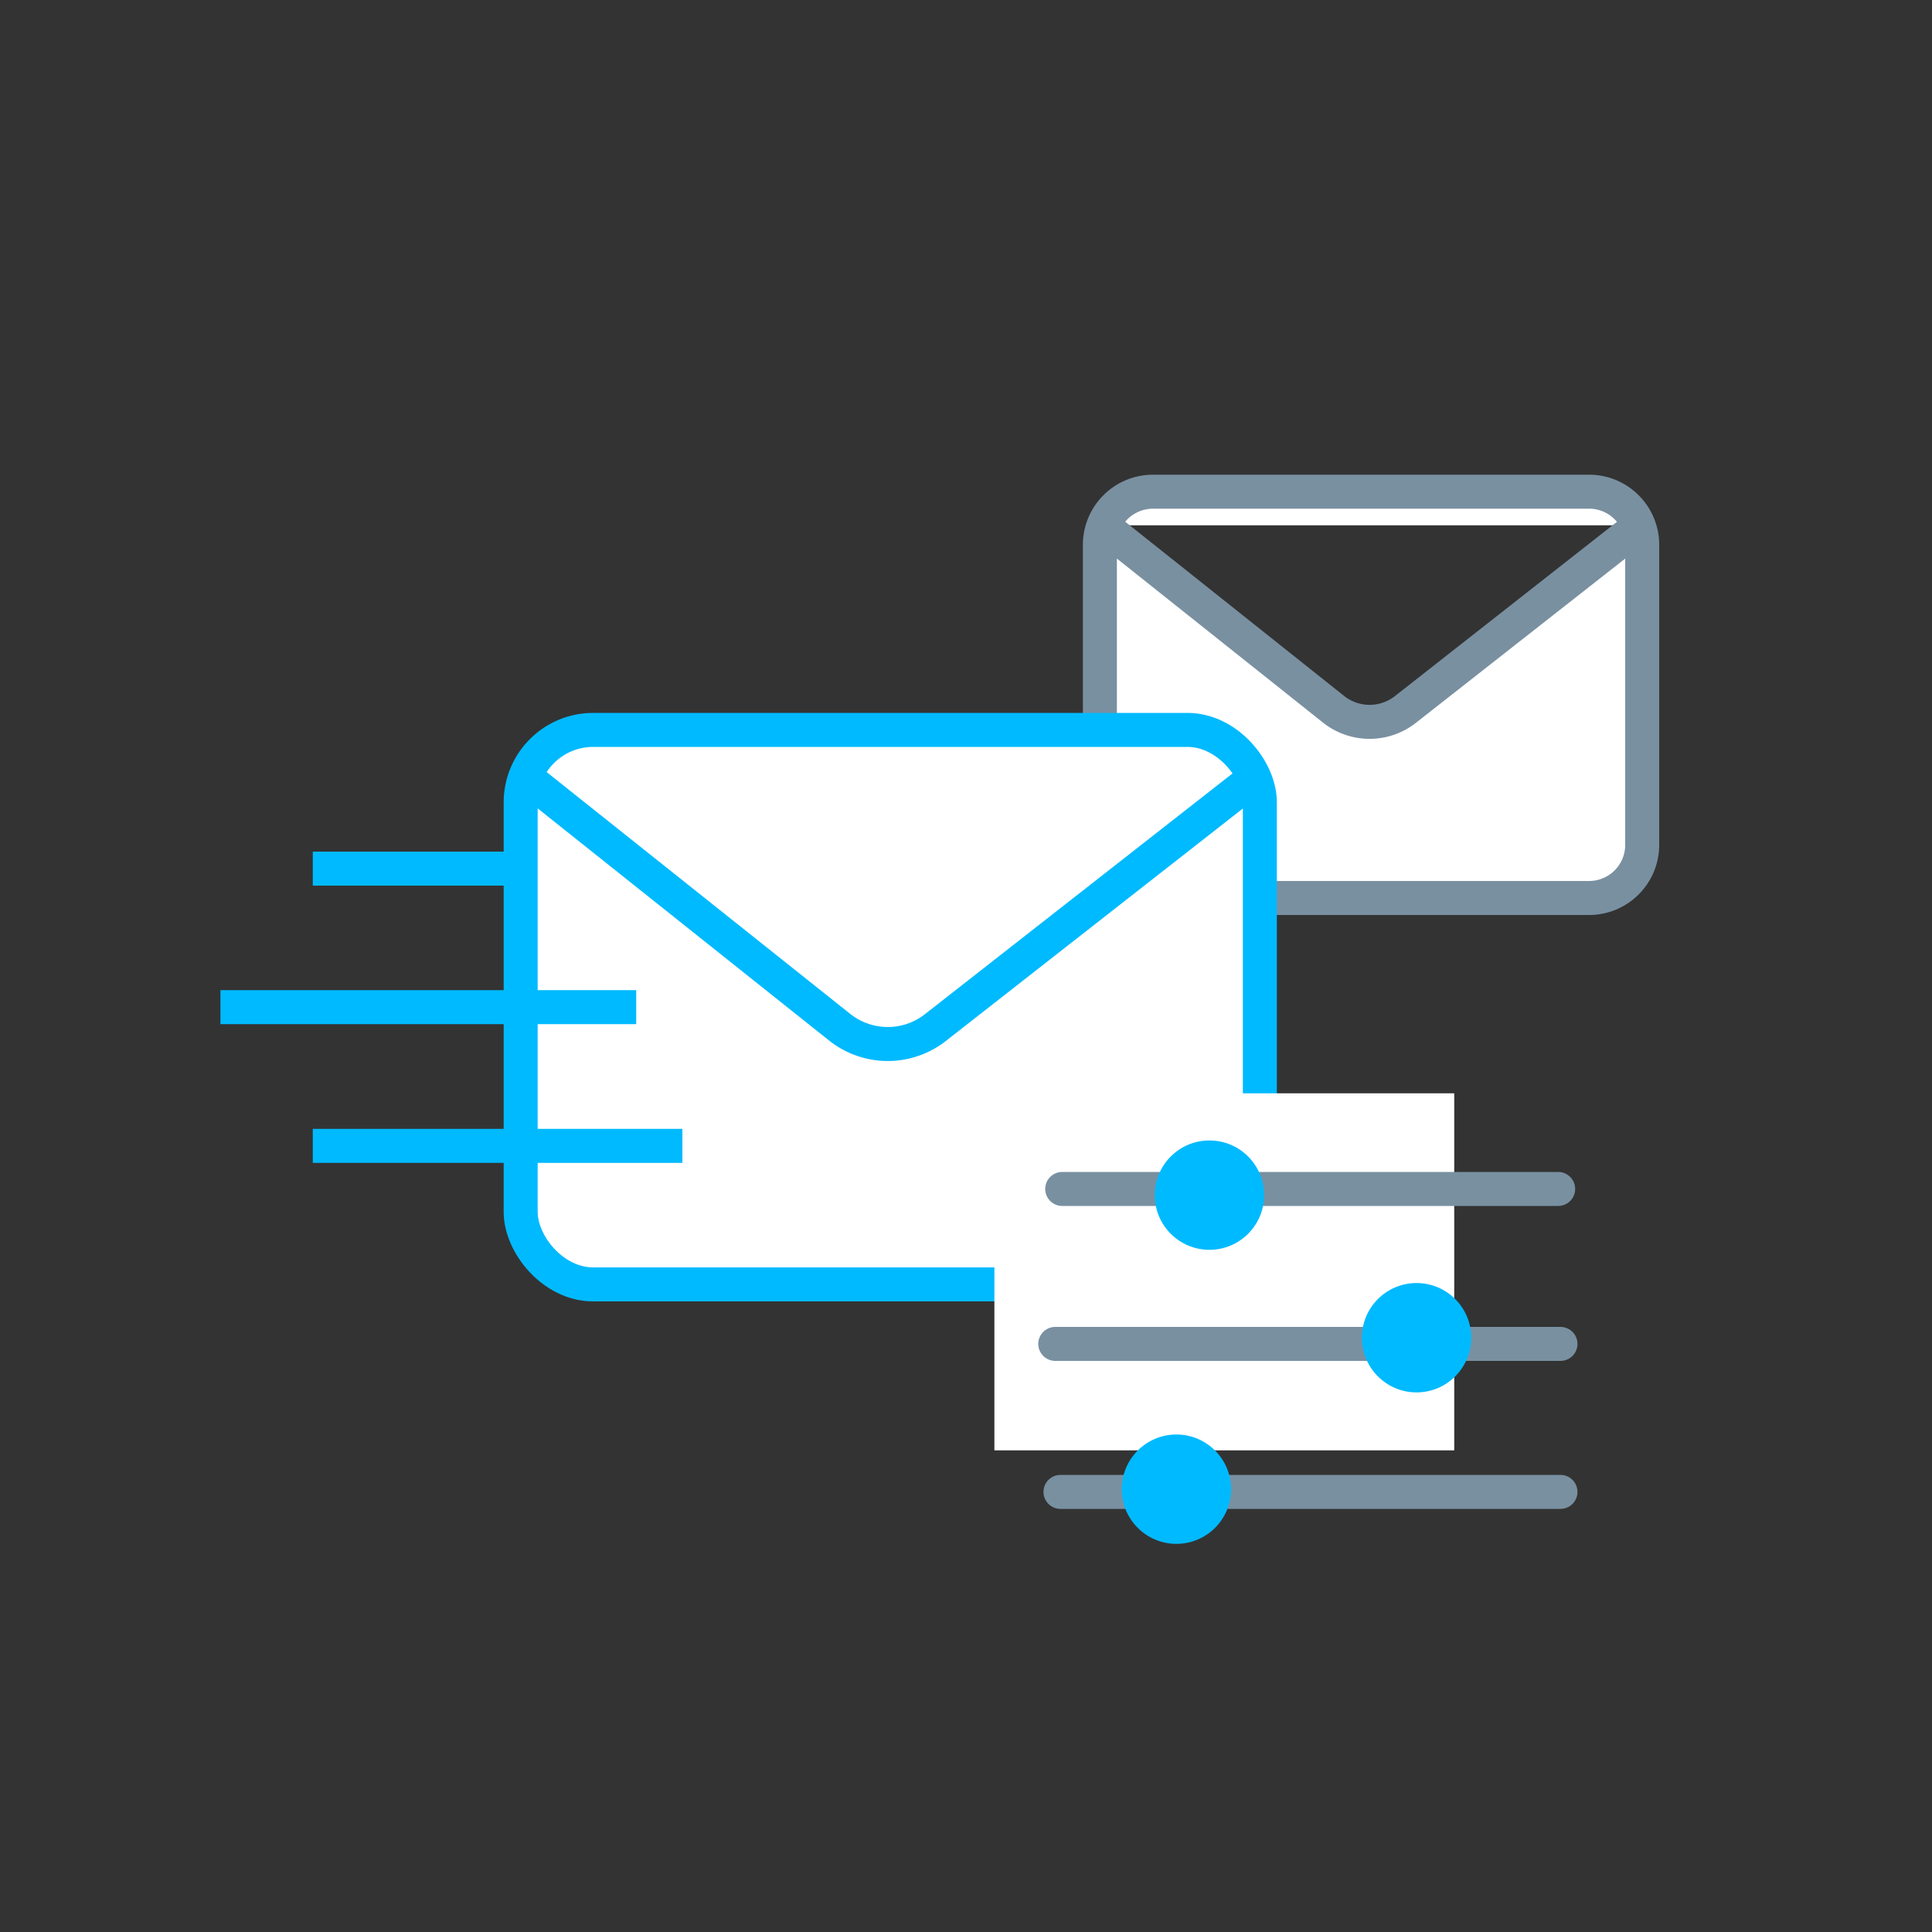<svg xmlns="http://www.w3.org/2000/svg" viewBox="0 0 100 100"><rect x="0" y="0" width="100" height="100" fill="#333333" stroke="none"/><path d="M82.22,46.48H59.67a2.75,2.75,0,0,1-2.74-2.75V28.2a2.75,2.75,0,0,1,2.74-2.75H82.22A2.75,2.75,0,0,1,85,28.2V43.73A2.75,2.75,0,0,1,82.22,46.48ZM57.06,27.19l12,9.55a3,3,0,0,0,3.66,0l12.17-9.55" fill="#fff" stroke="#7990a1" stroke-miterlimit="10" stroke-width="1.76"/><rect x="26.95" y="37.78" width="38.26" height="28.7" rx="3.75" fill="#fff" stroke="#00baff" stroke-miterlimit="10" stroke-width="1.76"/><line x1="26.95" y1="44.96" x2="16.19" y2="44.96" fill="#fff" stroke="#00baff" stroke-miterlimit="10" stroke-width="1.76"/><line x1="35.32" y1="59.31" x2="16.19" y2="59.31" fill="#fff" stroke="#00baff" stroke-miterlimit="10" stroke-width="1.76"/><line x1="32.93" y1="52.13" x2="11.41" y2="52.13" fill="#fff" stroke="#00baff" stroke-miterlimit="10" stroke-width="1.76"/><path d="M27.13,40.16l16.32,13a4,4,0,0,0,5,0l16.61-13" fill="#fff" stroke="#00baff" stroke-miterlimit="10" stroke-width="1.76"/><rect x="51.47" y="56.59" width="23.8" height="18.48" fill="#fff"/><line x1="54.98" y1="61.54" x2="80.65" y2="61.54" fill="#fff" stroke="#7990a1" stroke-linecap="round" stroke-miterlimit="10" stroke-width="1.76"/><line x1="54.62" y1="69.56" x2="80.77" y2="69.56" fill="#fff" stroke="#7990a1" stroke-linecap="round" stroke-miterlimit="10" stroke-width="1.76"/><line x1="54.89" y1="77.22" x2="80.77" y2="77.22" fill="#fff" stroke="#7990a1" stroke-linecap="round" stroke-miterlimit="10" stroke-width="1.76"/><circle cx="73.32" cy="69.24" r="2.83" fill="#00baff"/><circle cx="62.6" cy="61.86" r="2.83" fill="#00baff"/><circle cx="60.89" cy="77.08" r="2.83" fill="#00baff"/></svg>